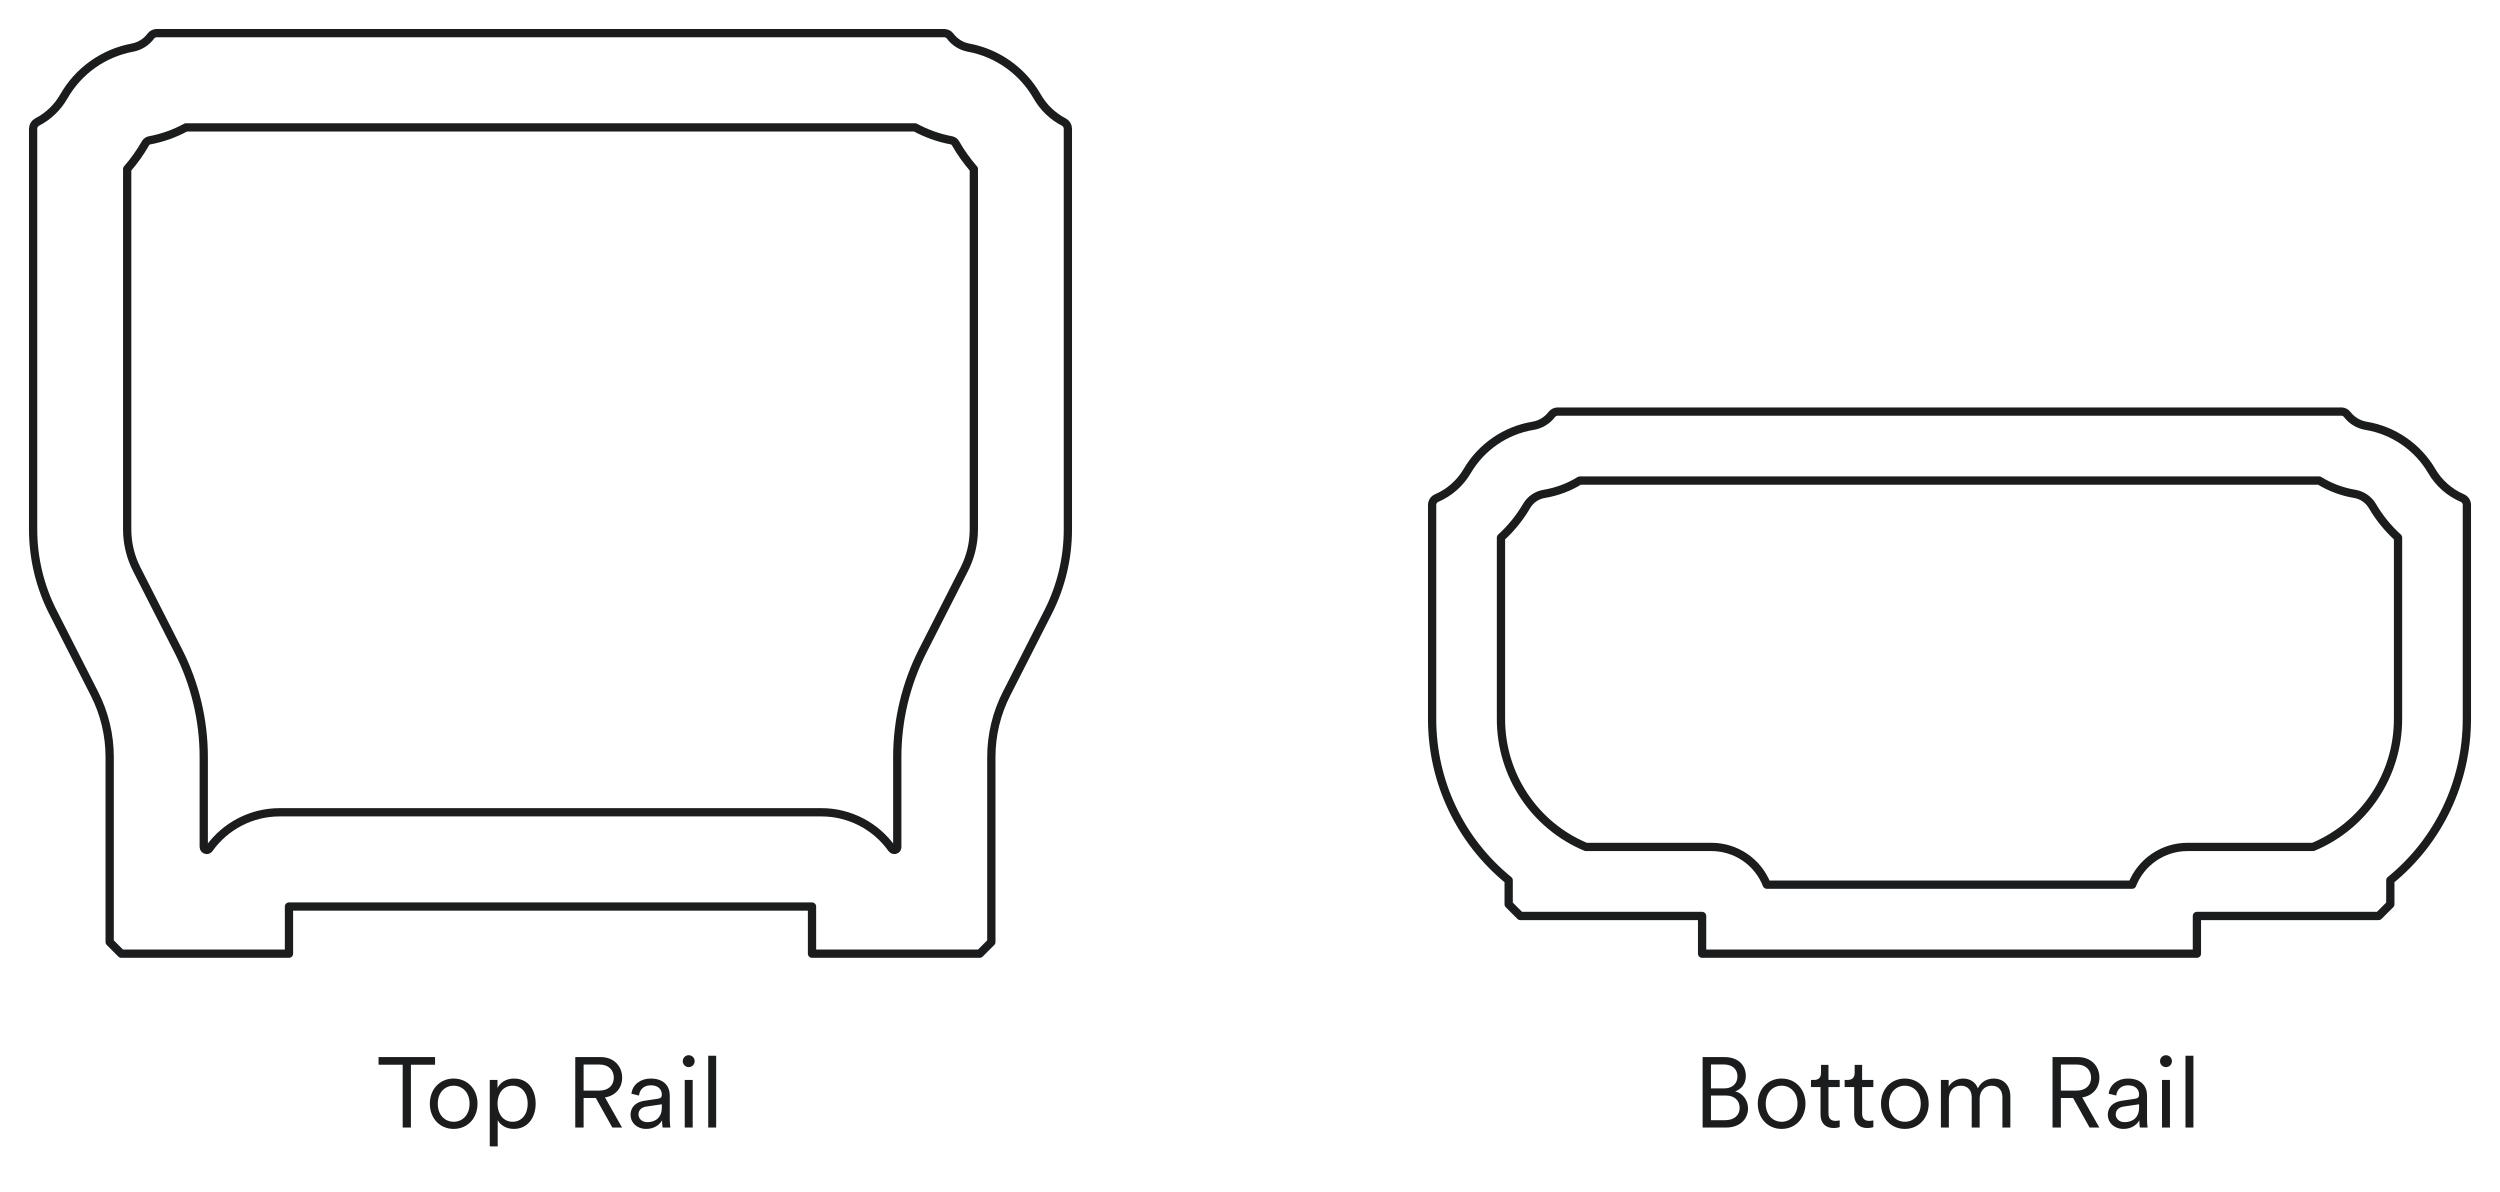 <svg width="302" height="144" viewBox="0 0 302 144" fill="none" xmlns="http://www.w3.org/2000/svg">
<path d="M119.754 91.45C119.754 88.79 120.384 86.169 121.591 83.798L126.607 73.943C128.183 70.85 129 67.427 129 63.955L129 15.553C129 15.211 128.809 14.901 128.51 14.744C127.163 14.044 126.043 12.973 125.292 11.652C123.528 8.563 120.499 6.405 117.01 5.754M119.754 91.454V113.8L118.353 115.205H98.091V109.512H34.909V115.205H14.651L13.249 113.8V91.454C13.249 88.794 12.62 86.169 11.412 83.802M11.412 83.798L6.397 73.943M6.393 73.943C4.821 70.85 4 67.427 4 63.955V15.553M4.003 15.55C4.003 15.208 4.191 14.898 4.494 14.741C5.84 14.044 6.96 12.97 7.711 11.649M7.711 11.652C9.472 8.56 12.501 6.405 15.994 5.754C16.881 5.59 17.674 5.095 18.213 4.366C18.387 4.136 18.654 4 18.943 4H114.06M114.057 4.003C114.345 4.003 114.617 4.139 114.787 4.37C115.326 5.095 116.119 5.59 117.006 5.757" stroke="#1A1C1D" stroke-linecap="round" stroke-linejoin="round"/>
<path d="M108.39 102.32V91.454C108.39 86.995 109.444 82.599 111.465 78.625L116.485 68.766C117.243 67.277 117.64 65.628 117.64 63.955L117.64 20.416M117.64 20.42C116.801 19.458 116.06 18.415 115.427 17.307C115.323 17.122 115.139 16.993 114.93 16.951C113.392 16.662 111.911 16.135 110.537 15.389H22.467C21.093 16.139 19.611 16.665 18.074 16.951C17.865 16.989 17.681 17.119 17.576 17.307M17.576 17.303C16.943 18.412 16.202 19.454 15.364 20.416V63.955C15.364 65.628 15.761 67.277 16.519 68.766L21.535 78.625M21.538 78.625C23.559 82.599 24.613 86.995 24.613 91.454L24.613 102.32C24.613 102.515 24.773 102.676 24.968 102.676C25.083 102.676 25.191 102.62 25.257 102.526M25.26 102.529C27.218 99.765 30.394 98.123 33.779 98.123H99.225M99.228 98.123C102.609 98.123 105.785 99.765 107.747 102.529C107.862 102.69 108.081 102.728 108.241 102.613C108.335 102.547 108.39 102.439 108.39 102.324" stroke="#1A1C1D" stroke-linecap="round" stroke-linejoin="round"/>
<path d="M52.556 128.621H49.64V136.205H48.644V128.621H45.728V127.697H52.556V128.621ZM54.803 130.289C56.459 130.289 57.683 131.561 57.683 133.325C57.683 135.101 56.459 136.373 54.803 136.373C53.147 136.373 51.923 135.101 51.923 133.325C51.923 131.561 53.147 130.289 54.803 130.289ZM54.803 131.153C53.771 131.153 52.883 131.933 52.883 133.325C52.883 134.729 53.771 135.509 54.803 135.509C55.835 135.509 56.723 134.729 56.723 133.325C56.723 131.933 55.835 131.153 54.803 131.153ZM60.123 138.485H59.163V130.457H60.099V131.417C60.399 130.829 61.071 130.289 62.091 130.289C63.783 130.289 64.707 131.609 64.707 133.325C64.707 135.041 63.723 136.373 62.067 136.373C61.083 136.373 60.423 135.857 60.123 135.317V138.485ZM61.923 135.509C63.027 135.509 63.747 134.597 63.747 133.325C63.747 132.053 63.039 131.153 61.923 131.153C60.807 131.153 60.099 132.053 60.099 133.325C60.099 134.597 60.819 135.509 61.923 135.509ZM73.968 136.205L71.976 132.641H70.5V136.205H69.492V127.697H72.588C74.16 127.697 75.156 128.801 75.156 130.181C75.156 131.417 74.364 132.365 73.08 132.569L75.144 136.205H73.968ZM70.5 131.741H72.432C73.464 131.741 74.148 131.129 74.148 130.181C74.148 129.221 73.464 128.597 72.432 128.597H70.5V131.741ZM76.169 134.681C76.169 133.673 76.877 133.109 77.885 132.965L79.433 132.737C79.853 132.677 79.949 132.497 79.949 132.245C79.949 131.597 79.517 131.105 78.617 131.105C77.777 131.105 77.273 131.609 77.189 132.341L76.277 132.125C76.397 131.033 77.357 130.289 78.593 130.289C80.225 130.289 80.909 131.225 80.909 132.341V135.245C80.909 135.725 80.945 136.025 80.981 136.205H80.045C80.021 136.073 79.973 135.785 79.973 135.341C79.721 135.809 79.097 136.373 78.065 136.373C76.877 136.373 76.169 135.557 76.169 134.681ZM78.185 135.557C79.181 135.557 79.949 135.005 79.949 133.781V133.397L78.077 133.673C77.525 133.757 77.129 134.069 77.129 134.633C77.129 135.101 77.525 135.557 78.185 135.557ZM83.677 136.205H82.717V130.457H83.677V136.205ZM82.477 128.189C82.477 127.793 82.801 127.469 83.197 127.469C83.593 127.469 83.917 127.793 83.917 128.189C83.917 128.585 83.593 128.909 83.197 128.909C82.801 128.909 82.477 128.585 82.477 128.189ZM86.513 136.205H85.553V127.529H86.513V136.205Z" fill="#1A1C1D"/>
<path d="M187.453 50.073C186.9 50.802 186.089 51.286 185.188 51.436C181.859 51.987 178.945 53.992 177.237 56.909C176.385 58.36 175.094 59.503 173.55 60.166C173.216 60.308 173 60.64 173 61.002V86.88C173 94.431 176.398 101.578 182.246 106.336V109.237L183.654 110.649H205.614V115.205H265.386L265.386 110.649H287.342L288.751 109.237V106.336C294.602 101.578 297.997 94.431 297.997 86.88M187.449 50.077C187.623 49.85 187.891 49.718 188.173 49.718H282.824M282.824 49.714C283.109 49.714 283.377 49.846 283.547 50.073C284.1 50.798 284.911 51.286 285.812 51.436C289.141 51.987 292.055 53.992 293.763 56.909C294.612 58.363 295.906 59.503 297.45 60.166C297.784 60.308 298 60.636 298 61.002L298 86.88" stroke="#1A1C1D" stroke-linecap="round" stroke-linejoin="round"/>
<path d="M257.571 106.866H213.43C212.348 104.115 209.697 102.31 206.748 102.31M257.567 106.866C258.652 104.115 261.299 102.31 264.249 102.31H279.418C285.634 99.712 289.68 93.626 289.68 86.88M289.683 86.88V64.942M289.68 64.938C288.462 63.833 287.419 62.55 286.587 61.128C286.128 60.347 285.349 59.81 284.455 59.66C282.935 59.409 281.474 58.862 280.159 58.053H190.841M190.837 58.053C189.522 58.862 188.065 59.409 186.541 59.66C185.648 59.806 184.868 60.343 184.409 61.128M184.409 61.131C183.578 62.55 182.534 63.836 181.317 64.942V86.88C181.317 93.629 185.366 99.716 191.578 102.31H206.751" stroke="#1A1C1D" stroke-linecap="round" stroke-linejoin="round"/>
<path d="M205.676 127.697H208.328C209.948 127.697 210.896 128.645 210.896 129.989C210.896 130.901 210.368 131.573 209.612 131.837C210.572 132.077 211.16 132.941 211.16 133.901C211.16 135.245 210.104 136.205 208.544 136.205H205.676V127.697ZM206.684 131.477H208.328C209.264 131.477 209.888 130.877 209.888 130.037C209.888 129.149 209.264 128.585 208.196 128.585H206.684V131.477ZM206.684 135.317H208.424C209.456 135.317 210.152 134.741 210.152 133.841C210.152 132.953 209.54 132.341 208.508 132.341H206.684V135.317ZM215.221 130.289C216.877 130.289 218.101 131.561 218.101 133.325C218.101 135.101 216.877 136.373 215.221 136.373C213.565 136.373 212.341 135.101 212.341 133.325C212.341 131.561 213.565 130.289 215.221 130.289ZM215.221 131.153C214.189 131.153 213.301 131.933 213.301 133.325C213.301 134.729 214.189 135.509 215.221 135.509C216.253 135.509 217.141 134.729 217.141 133.325C217.141 131.933 216.253 131.153 215.221 131.153ZM220.879 128.633V130.457H222.235V131.321H220.879V134.501C220.879 135.101 221.143 135.401 221.755 135.401C221.923 135.401 222.139 135.365 222.235 135.341V136.157C222.127 136.193 221.851 136.265 221.479 136.265C220.531 136.265 219.919 135.677 219.919 134.633V131.321H218.767V130.457H219.139C219.727 130.457 219.979 130.121 219.979 129.581V128.633H220.879ZM224.945 128.633V130.457H226.301V131.321H224.945V134.501C224.945 135.101 225.209 135.401 225.821 135.401C225.989 135.401 226.205 135.365 226.301 135.341V136.157C226.193 136.193 225.917 136.265 225.545 136.265C224.597 136.265 223.985 135.677 223.985 134.633V131.321H222.833V130.457H223.205C223.793 130.457 224.045 130.121 224.045 129.581V128.633H224.945ZM230.104 130.289C231.76 130.289 232.984 131.561 232.984 133.325C232.984 135.101 231.76 136.373 230.104 136.373C228.448 136.373 227.224 135.101 227.224 133.325C227.224 131.561 228.448 130.289 230.104 130.289ZM230.104 131.153C229.072 131.153 228.184 131.933 228.184 133.325C228.184 134.729 229.072 135.509 230.104 135.509C231.136 135.509 232.024 134.729 232.024 133.325C232.024 131.933 231.136 131.153 230.104 131.153ZM235.399 130.457V131.273C235.723 130.673 236.419 130.289 237.163 130.289C237.955 130.289 238.639 130.709 238.927 131.465C239.335 130.649 240.055 130.289 240.871 130.289C241.915 130.289 242.851 131.009 242.851 132.449V136.205H241.891V132.557C241.891 131.765 241.471 131.153 240.571 131.153C239.719 131.153 239.143 131.849 239.143 132.713V136.205H238.183V132.557C238.183 131.765 237.763 131.153 236.851 131.153C235.987 131.153 235.423 131.825 235.423 132.725V136.205H234.463V130.457H235.399ZM252.422 136.205L250.43 132.641H248.954V136.205H247.946V127.697H251.042C252.614 127.697 253.61 128.801 253.61 130.181C253.61 131.417 252.818 132.365 251.534 132.569L253.598 136.205H252.422ZM248.954 131.741H250.886C251.918 131.741 252.602 131.129 252.602 130.181C252.602 129.221 251.918 128.597 250.886 128.597H248.954V131.741ZM254.622 134.681C254.622 133.673 255.33 133.109 256.338 132.965L257.886 132.737C258.306 132.677 258.402 132.497 258.402 132.245C258.402 131.597 257.97 131.105 257.07 131.105C256.23 131.105 255.726 131.609 255.642 132.341L254.73 132.125C254.85 131.033 255.81 130.289 257.046 130.289C258.678 130.289 259.362 131.225 259.362 132.341V135.245C259.362 135.725 259.398 136.025 259.434 136.205H258.498C258.474 136.073 258.426 135.785 258.426 135.341C258.174 135.809 257.55 136.373 256.518 136.373C255.33 136.373 254.622 135.557 254.622 134.681ZM256.638 135.557C257.634 135.557 258.402 135.005 258.402 133.781V133.397L256.53 133.673C255.978 133.757 255.582 134.069 255.582 134.633C255.582 135.101 255.978 135.557 256.638 135.557ZM262.13 136.205H261.17V130.457H262.13V136.205ZM260.93 128.189C260.93 127.793 261.254 127.469 261.65 127.469C262.046 127.469 262.37 127.793 262.37 128.189C262.37 128.585 262.046 128.909 261.65 128.909C261.254 128.909 260.93 128.585 260.93 128.189ZM264.966 136.205H264.006V127.529H264.966V136.205Z" fill="#1A1C1D"/>
</svg>
